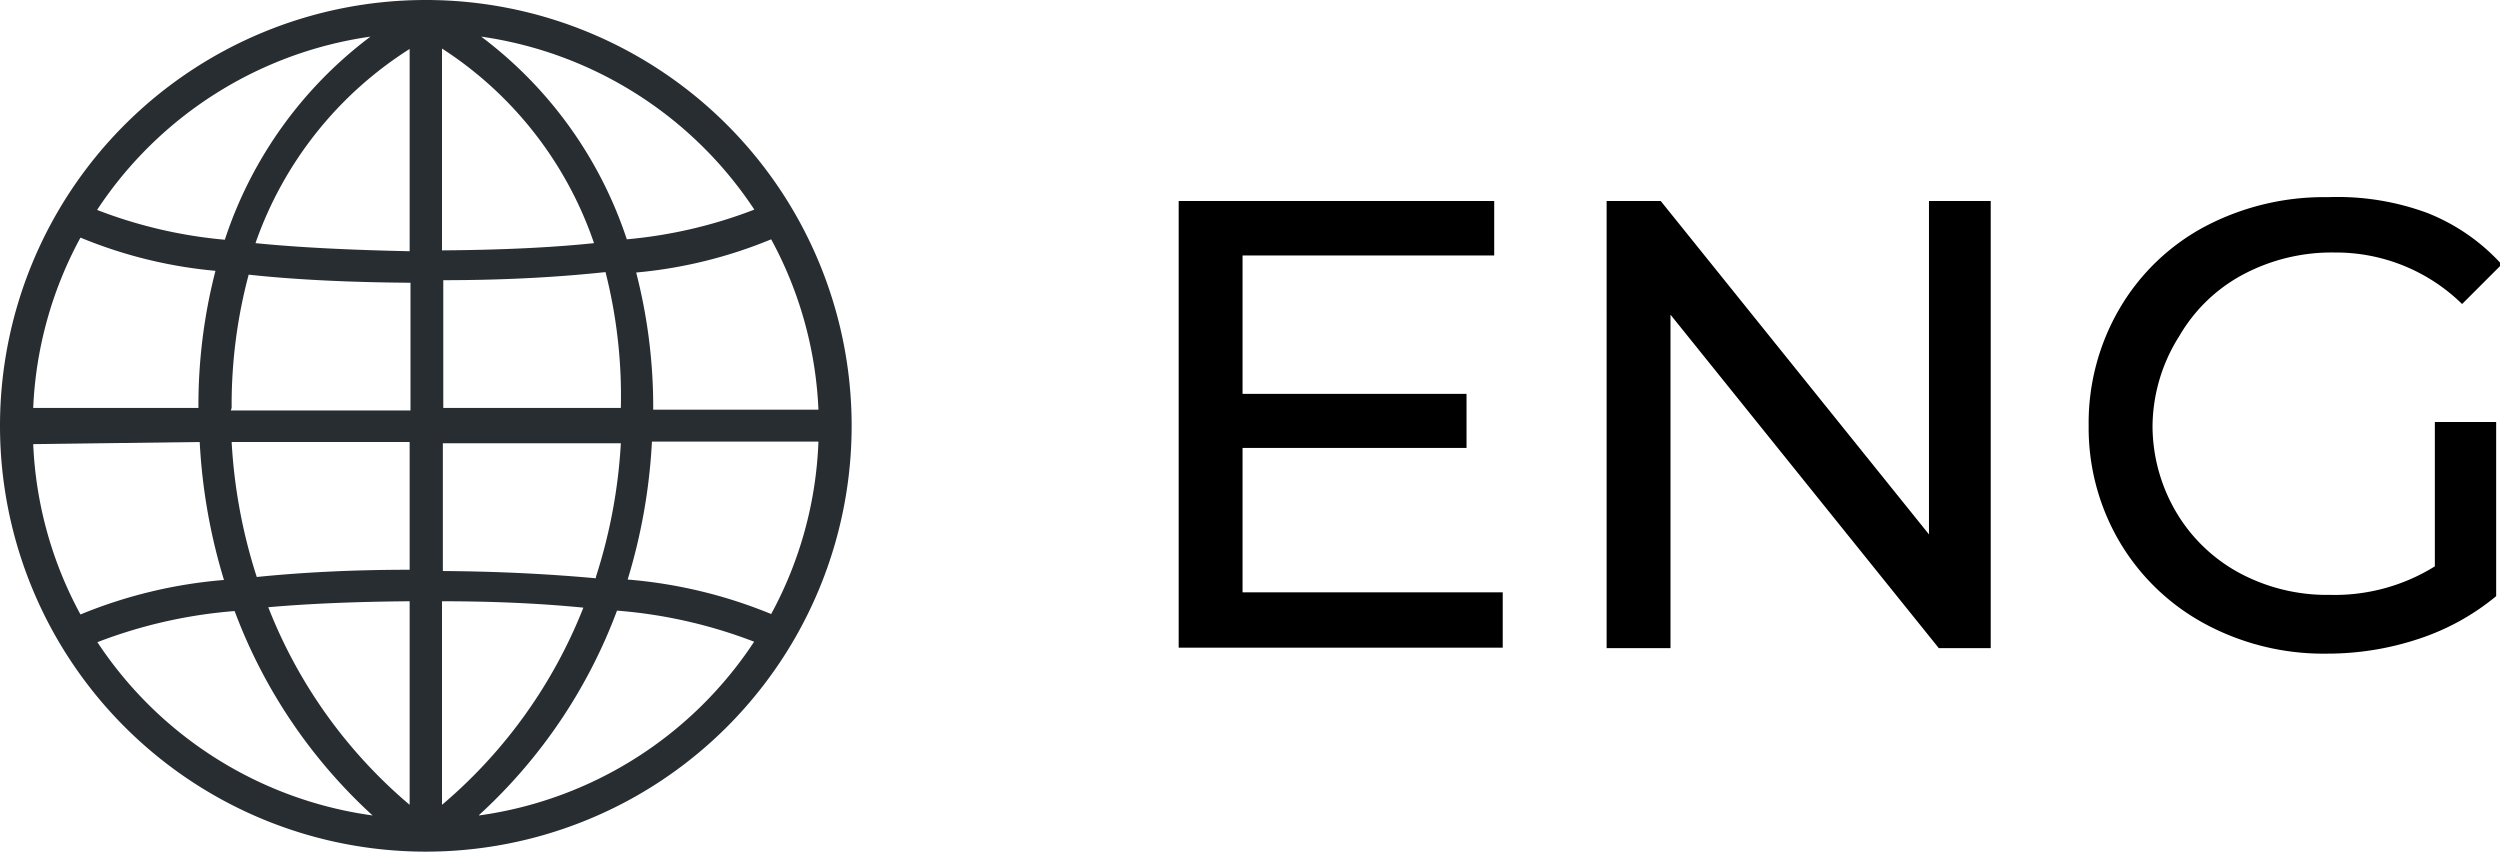 <svg xmlns="http://www.w3.org/2000/svg" viewBox="0 0 58.71 20"><defs><style>.cls-1{fill:#282d32;}</style></defs><title>アセット 1</title><g id="レイヤー_2" data-name="レイヤー 2"><g id="レイヤー_1-2" data-name="レイヤー 1"><path d="M35.29,13.91v1.3H27.68V4.72h7.41V6H29.18V9.25h5.26v1.27H29.18v3.39Z"/><path d="M46.75,4.72v10.5H45.53l-6.3-7.83v7.83h-1.5V4.72H39l6.3,7.83V4.72Z"/><path d="M57.18,9.91h1.44V14a5.58,5.58,0,0,1-1.81,1,6.79,6.79,0,0,1-2.16.35,5.87,5.87,0,0,1-2.87-.7,5.18,5.18,0,0,1-2-1.92A5.28,5.28,0,0,1,49.05,10a5.32,5.32,0,0,1,.73-2.76,5.09,5.09,0,0,1,2-1.92,6,6,0,0,1,2.89-.69A6.09,6.09,0,0,1,57,5a4.67,4.67,0,0,1,1.75,1.21l-.93.93a4.23,4.23,0,0,0-3-1.21,4.43,4.43,0,0,0-2.15.52,3.79,3.79,0,0,0-1.49,1.44A4,4,0,0,0,50.55,10,4,4,0,0,0,51.09,12a3.84,3.84,0,0,0,1.49,1.45,4.35,4.35,0,0,0,2.14.52,4.45,4.45,0,0,0,2.46-.67Z"/><path class="cls-1" d="M20,10A10,10,0,1,0,10,20,10,10,0,0,0,20,10Zm-14.56.38H9.62v3c-1.42,0-2.61.07-3.59.17A12.53,12.53,0,0,1,5.44,10.38Zm0-.8a11.84,11.84,0,0,1,.4-3.13c1,.11,2.28.18,3.8.19v3H5.42Zm9.17,0v0h-4.2v-3c1.53,0,2.78-.08,3.81-.19A11.85,11.85,0,0,1,14.58,9.58Zm-.62,4c-1-.09-2.16-.16-3.59-.17v-3h4.18A12.48,12.48,0,0,1,14,13.53ZM10.38,18.9V14.12c1.31,0,2.41.06,3.32.15A11.67,11.67,0,0,1,10.38,18.9Zm0-13V1.14a8.83,8.83,0,0,1,3.57,4.57C13,5.81,11.81,5.87,10.38,5.88Zm-.76,0C8.19,5.87,7,5.81,6,5.71A8.84,8.84,0,0,1,9.62,1.15Zm0,8.24V18.9A11.61,11.61,0,0,1,6.3,14.26C7.21,14.18,8.31,14.13,9.62,14.12Zm1.63,5a12.34,12.34,0,0,0,3.24-4.8,11.42,11.42,0,0,1,3.22.73A9.25,9.25,0,0,1,11.25,19.15Zm6.86-4.72a11.24,11.24,0,0,0-3.37-.81,13.43,13.43,0,0,0,.57-3.24h3.91A9.18,9.18,0,0,1,18.11,14.42Zm-2.77-4.8v0a12.64,12.64,0,0,0-.4-3.22,10.84,10.84,0,0,0,3.17-.78,9.18,9.18,0,0,1,1.11,4Zm2.38-4.7a11,11,0,0,1-3,.7A9.78,9.78,0,0,0,11.3.86,9.25,9.25,0,0,1,17.72,4.93ZM8.7.86A9.77,9.77,0,0,0,5.28,5.63a11,11,0,0,1-3-.7A9.25,9.25,0,0,1,8.7.86ZM1.89,5.58a10.83,10.83,0,0,0,3.17.78,12.63,12.63,0,0,0-.4,3.22v0H.78A9.18,9.18,0,0,1,1.89,5.58Zm2.8,4.8a13.45,13.45,0,0,0,.57,3.24,11.23,11.23,0,0,0-3.37.81,9.18,9.18,0,0,1-1.11-4Zm-2.4,4.7a11.43,11.43,0,0,1,3.22-.73,12.34,12.34,0,0,0,3.24,4.8A9.25,9.25,0,0,1,2.28,15.07Z"/></g></g></svg>